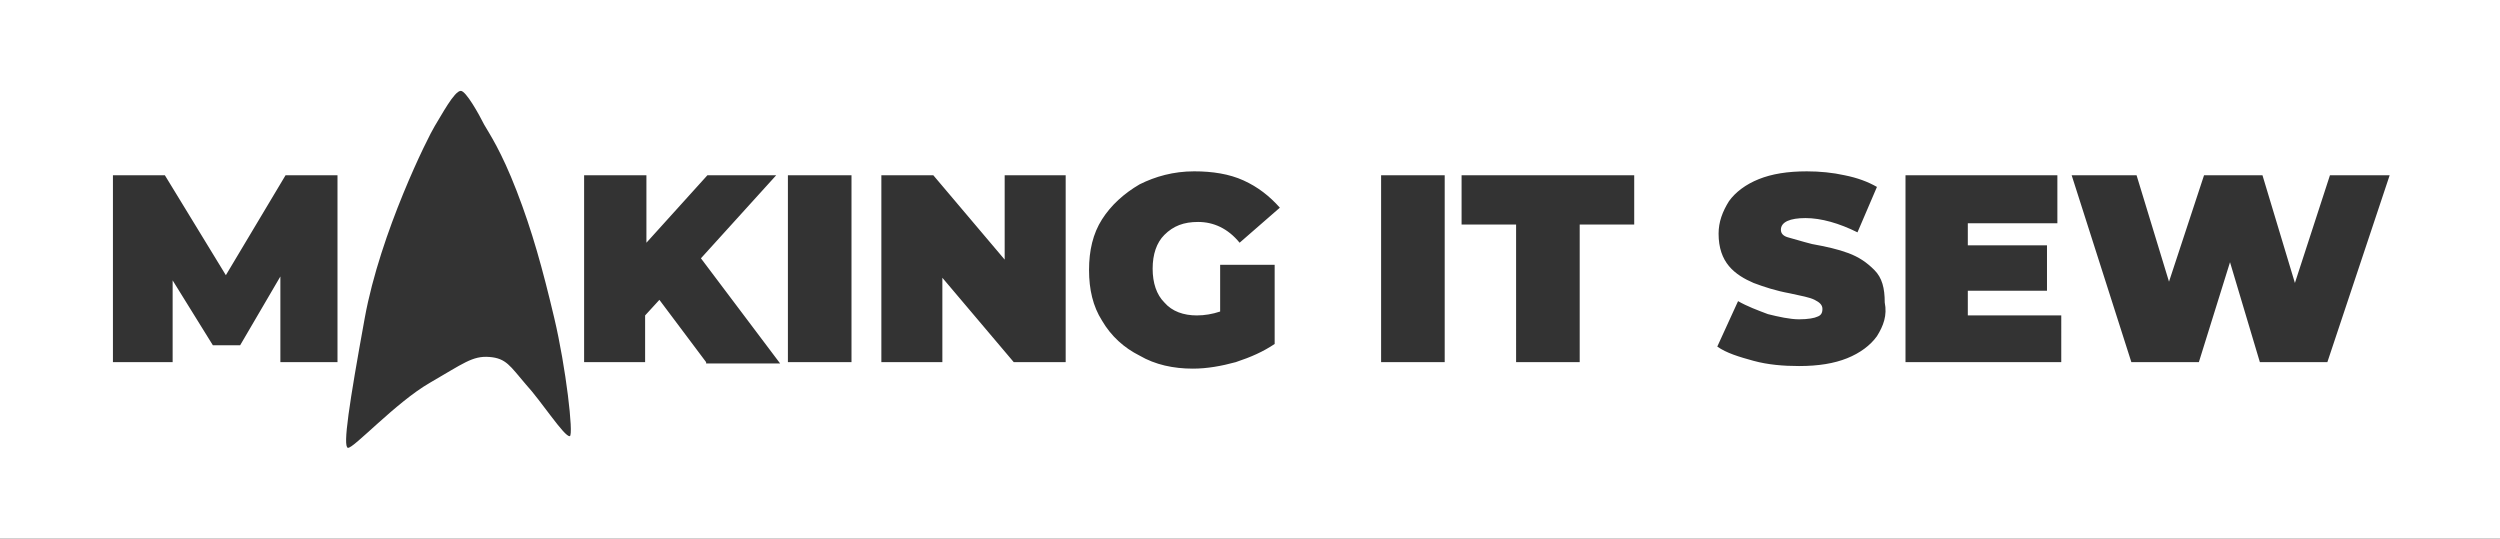 <?xml version="1.0" encoding="utf-8"?>
<!-- Generator: Adobe Illustrator 26.2.1, SVG Export Plug-In . SVG Version: 6.00 Build 0)  -->
<svg version="1.1" id="Layer_1" xmlns="http://www.w3.org/2000/svg" xmlns:xlink="http://www.w3.org/1999/xlink" x="0px" y="0px"
	 viewBox="0 0 192.6 41.5" style="enable-background:new 0 0 192.6 41.5;" xml:space="preserve">
<rect x="0" y="0" width="192.6" height="41.5" fill="#333333" stroke="none"/>
<style type="text/css">
	.st0{display:none;}
	.st1{display:inline;}
	.st2{fill:#FFFFFF;}
</style>
<g class="st0">
	<g class="st1">
		<path d="M35.4-35.2c-0.5,0-1.7,2.2-2.2,3.1c-0.5,0.9-4.7,9.2-6,16.6s-1.9,11-1.4,11.1c0.4,0.1,4.2-3.9,7-5.6s3.6-2.4,5.1-2.3
			c1.5,0.1,1.8,0.8,3.1,2.4c1.3,1.5,3.4,4.6,3.8,4.5s-0.3-5.9-1.3-10.2c-1-4.3-1.9-7.5-3.2-11s-2.4-4.9-2.8-5.7
			C37-33.2,35.9-35.2,35.4-35.2z"/>
	</g>
	<g class="st1">
		<path d="M11.6-31.4h4.8l2.2,15.4h0.1l2.2-15.4h4.8v21.6h-3.2v-16.3h-0.1L20-9.8h-2.8l-2.5-16.3h-0.1v16.3h-3V-31.4z"/>
		<path d="M45.5-31.4h3.4v9.1l4.3-9.1h3.4l-4,7.9l4.1,13.6h-3.5l-2.9-9.6l-1.4,2.7v6.9h-3.4V-31.4z"/>
		<path d="M58.3-31.4h3.4v21.6h-3.4V-31.4z"/>
		<path d="M64.2-31.4h4.2l3.3,12.9h0.1v-12.9h3v21.6h-3.5l-4.1-15.7h-0.1v15.7h-3V-31.4z"/>
		<path d="M78.4-10.9c-0.9-0.9-1.3-2.3-1.3-4v-11.3c0-1.7,0.4-3.1,1.3-4c0.9-0.9,2.1-1.4,3.8-1.4c1.6,0,2.9,0.5,3.8,1.4
			c0.9,0.9,1.3,2.3,1.3,4v1.8H84v-2.1c0-1.4-0.6-2.1-1.8-2.1s-1.8,0.7-1.8,2.1v11.8c0,1.4,0.6,2.1,1.8,2.1s1.8-0.7,1.8-2.1v-4.2
			h-1.7V-22h4.9v7.1c0,1.7-0.4,3.1-1.3,4C85-10,83.8-9.5,82.2-9.5C80.5-9.5,79.3-10,78.4-10.9z"/>
		<path d="M94.3-31.4h3.4v21.6h-3.4V-31.4z"/>
		<path d="M102.9-28.3h-3.5v-3.1h10.5v3.1h-3.5v18.5h-3.4V-28.3z"/>
		<path d="M117-10.9c-0.8-0.9-1.3-2.3-1.3-4v-1.2h3.2v1.5c0,1.4,0.6,2.1,1.8,2.1c0.6,0,1-0.2,1.3-0.5c0.3-0.3,0.4-0.9,0.4-1.6
			c0-0.9-0.2-1.7-0.6-2.4c-0.4-0.7-1.2-1.5-2.3-2.5c-1.4-1.2-2.4-2.3-2.9-3.3c-0.6-1-0.8-2.1-0.8-3.4c0-1.7,0.4-3,1.3-4
			s2.1-1.4,3.8-1.4c1.6,0,2.8,0.5,3.7,1.4c0.8,0.9,1.2,2.3,1.2,4v0.9h-3.2v-1.1c0-0.7-0.1-1.3-0.4-1.6c-0.3-0.3-0.7-0.5-1.3-0.5
			c-1.1,0-1.7,0.7-1.7,2.1c0,0.8,0.2,1.5,0.6,2.2s1.2,1.5,2.3,2.5c1.4,1.2,2.4,2.4,2.9,3.4c0.5,1,0.8,2.2,0.8,3.5
			c0,1.8-0.4,3.1-1.3,4.1c-0.9,0.9-2.1,1.4-3.8,1.4C119.1-9.5,117.9-10,117-10.9z"/>
		<path d="M127.8-31.4h9.2v3.1h-5.8v5.7h4.6v3.1h-4.6v6.6h5.8v3.1h-9.2V-31.4z"/>
		<path d="M138.2-31.4h3.3l1.5,16.6h0.1l1.6-16.6h3.7l1.6,16.6h0.1l1.5-16.6h2.9l-2.2,21.6H148l-1.5-14.5h-0.1l-1.5,14.5h-4.5
			L138.2-31.4z"/>
	</g>
</g>
<path class="st2" d="M0,0v41.5h192.6V0H0z M21.6,27.9l0-6.6l-3.1,5.3h-2.1l-3.1-5v6.3H8.7V13.5h4l4.7,7.7l4.6-7.7h4l0,14.4H21.6z
	 M43.9,33.6c-0.4,0.1-2.2-2.7-3.4-4c-1.2-1.4-1.5-2-2.8-2.1c-1.3-0.1-2,0.5-4.6,2c-2.6,1.5-5.9,5.1-6.3,5c-0.4-0.1,0.1-3.4,1.3-10
	c1.2-6.6,4.9-14,5.4-14.8C34,8.9,35,7,35.5,7c0.4,0,1.4,1.8,1.8,2.6c0.4,0.7,1.3,2,2.5,5.1c1.2,3.1,2,6,2.9,9.8
	C43.6,28.3,44.2,33.5,43.9,33.6z M54.4,27.9l-3.6-4.8l-1.1,1.2v3.6H45V13.5h4.8v5.2l4.7-5.2h5.3L54,19.9l6.1,8.1H54.4z M65.6,27.9
	h-4.9V13.5h4.9V27.9z M82.1,27.9h-4l-5.5-6.5v6.5h-4.7V13.5h4l5.5,6.5v-6.5h4.7V27.9z M89.7,23.3c0.6,0.7,1.5,1,2.5,1
	c0.6,0,1.2-0.1,1.8-0.3v-3.6h4.2v6.1c-0.9,0.6-1.8,1-3,1.4c-1.1,0.3-2.2,0.5-3.3,0.5c-1.5,0-2.9-0.3-4.1-1c-1.2-0.6-2.2-1.5-2.9-2.7
	c-0.7-1.1-1-2.4-1-3.9c0-1.5,0.3-2.8,1-3.9c0.7-1.1,1.7-2,2.9-2.7c1.2-0.6,2.6-1,4.2-1c1.4,0,2.7,0.2,3.8,0.7c1.1,0.5,2,1.2,2.8,2.1
	l-3.1,2.7c-0.9-1.1-2-1.6-3.2-1.6c-1.1,0-1.9,0.3-2.6,1c-0.6,0.6-0.9,1.5-0.9,2.6C88.8,21.8,89.1,22.7,89.7,23.3z M111.3,27.9h-4.9
	V13.5h4.9V27.9z M125.9,17.3h-4.2v10.6h-4.9V17.3h-4.2v-3.8h13.3V17.3z M144.6,25.9c-0.5,0.7-1.3,1.3-2.3,1.7
	c-1,0.4-2.2,0.6-3.7,0.6c-1.2,0-2.4-0.1-3.5-0.4c-1.1-0.3-2.1-0.6-2.8-1.1l1.6-3.5c0.7,0.4,1.5,0.7,2.3,1c0.8,0.2,1.7,0.4,2.4,0.4
	c0.7,0,1.2-0.1,1.4-0.2c0.3-0.1,0.4-0.3,0.4-0.6c0-0.3-0.2-0.5-0.6-0.7c-0.4-0.2-1-0.3-1.9-0.5c-1.1-0.2-2-0.5-2.8-0.8
	c-0.7-0.3-1.4-0.7-1.9-1.3c-0.5-0.6-0.8-1.4-0.8-2.5c0-0.9,0.3-1.7,0.8-2.5c0.5-0.7,1.3-1.3,2.3-1.7c1-0.4,2.2-0.6,3.7-0.6
	c1,0,2,0.1,2.9,0.3c1,0.2,1.8,0.5,2.5,0.9l-1.5,3.5c-1.4-0.7-2.8-1.1-4-1.1c-1.2,0-1.9,0.3-1.9,0.9c0,0.3,0.2,0.5,0.6,0.6
	c0.4,0.1,1,0.3,1.8,0.5c1.1,0.2,2,0.4,2.8,0.7c0.8,0.3,1.4,0.7,2,1.3c0.6,0.6,0.8,1.4,0.8,2.5C145.4,24.3,145.1,25.1,144.6,25.9z
	 M158.8,27.9h-12V13.5h11.7v3.7h-6.9v1.7h6.1v3.5h-6.1v1.9h7.2V27.9z M179.3,27.9h-5.2l-2.3-7.7l-2.4,7.7h-5.2l-4.6-14.4h5l2.5,8.2
	l2.7-8.2h4.5l2.5,8.3l2.7-8.3h4.6L179.3,27.9z"/>
</svg>
